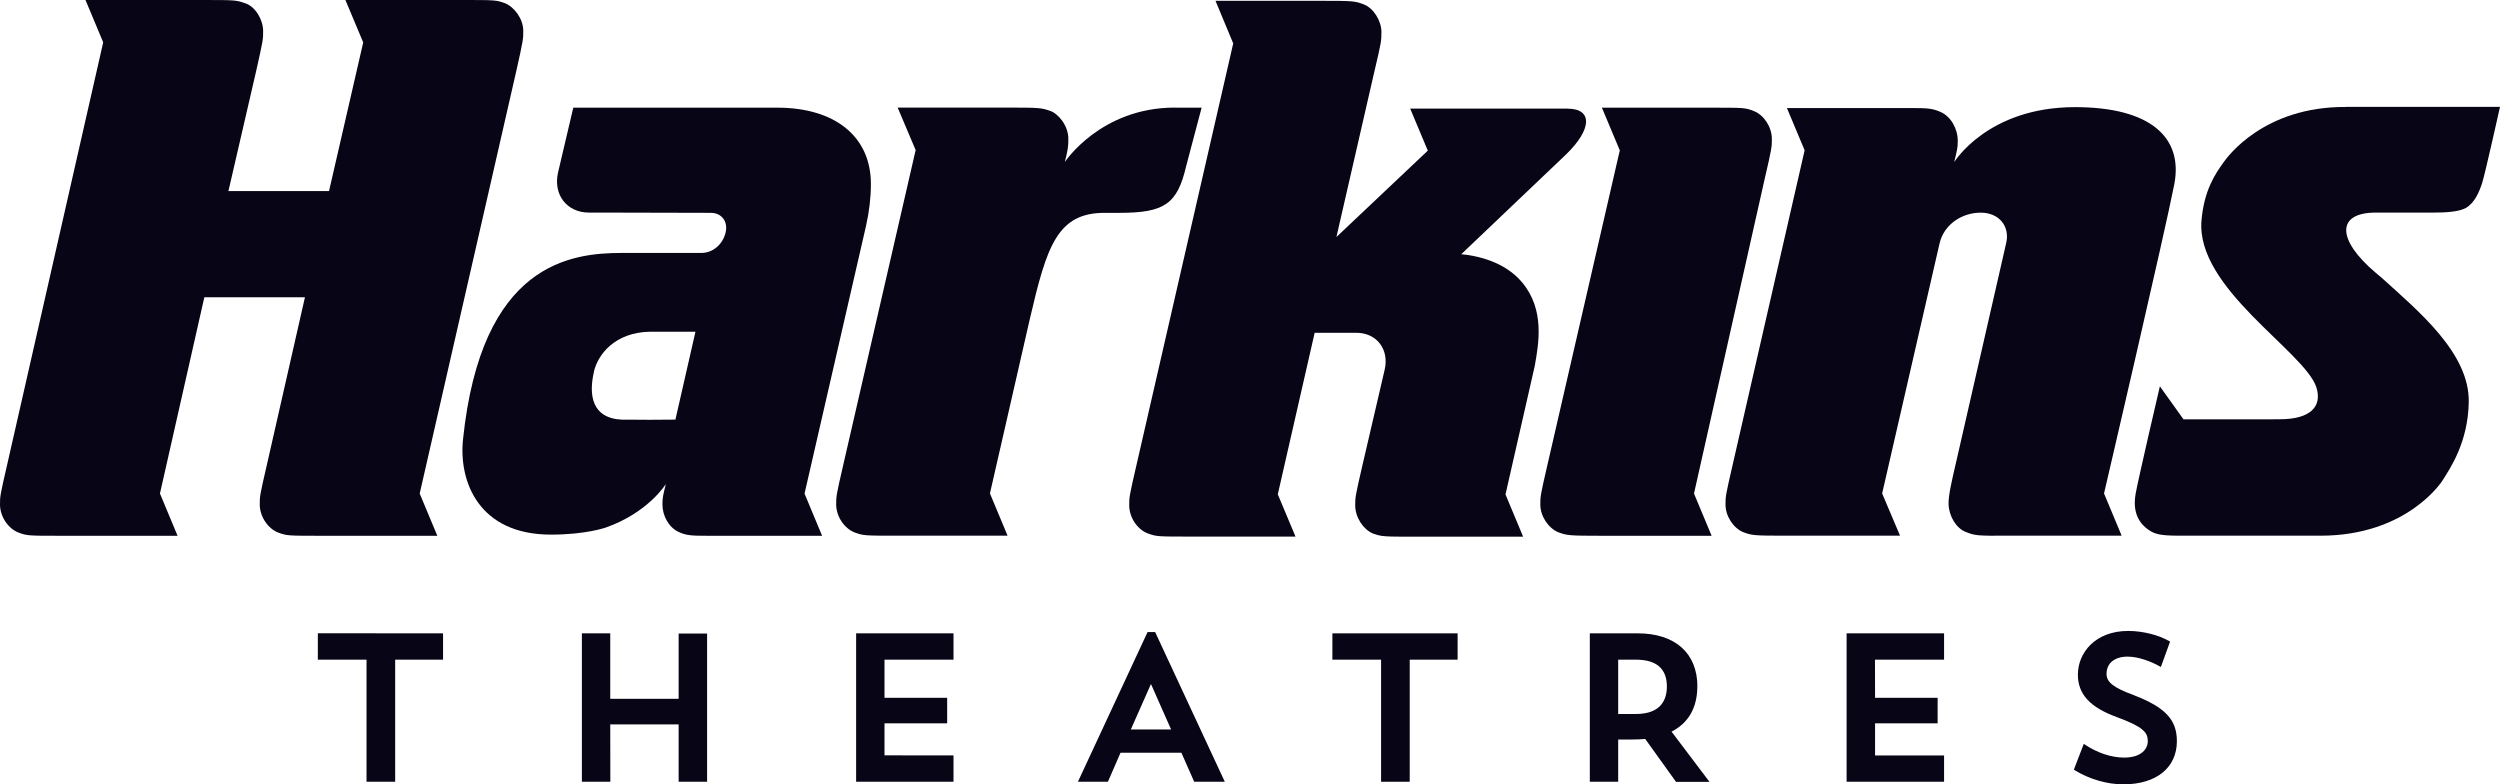 <?xml version="1.0" encoding="UTF-8"?>
<svg id="Layer_2" xmlns="http://www.w3.org/2000/svg" viewBox="0 0 279.31 87.62">
  <defs>
    <style>
      .cls-1 {
        fill: #080516;
      }
    </style>
  </defs>
  <g id="Layer_1-2" data-name="Layer_1">
    <g>
      <polygon class="cls-1" points="35.51 73.7 40.95 73.7 40.95 87.34 44.15 87.34 44.15 73.7 49.5 73.7 49.5 70.76 35.51 70.75 35.51 73.7 35.51 73.7"/>
      <polygon class="cls-1" points="75.82 78.07 68.18 78.07 68.18 70.76 65.01 70.76 65.01 87.34 68.19 87.34 68.18 80.93 75.82 80.93 75.82 87.34 79 87.34 79 70.78 75.82 70.78 75.82 78.07 75.82 78.07"/>
      <polygon class="cls-1" points="95.65 87.34 106.53 87.34 106.53 84.4 98.82 84.39 98.82 80.81 105.82 80.81 105.82 77.96 98.82 77.96 98.82 73.7 106.53 73.7 106.53 70.76 95.65 70.76 95.65 87.34 95.65 87.34"/>
      <path class="cls-1" d="M130.83,81.5h-4.49s2.25-5.08,2.25-5.08l2.25,5.08h0ZM128.21,70.62l-7.78,16.72h3.35s1.41-3.24,1.41-3.24h6.8s1.43,3.24,1.43,3.24h3.42s-7.78-16.72-7.78-16.72h-.84Z"/>
      <polygon class="cls-1" points="148.86 73.7 154.3 73.7 154.3 87.34 157.5 87.34 157.5 73.7 162.85 73.7 162.85 70.76 148.86 70.76 148.86 73.7 148.86 73.7"/>
      <path class="cls-1" d="M180.79,73.7h1.98c2.3,0,3.46,1.01,3.46,3,0,1.4-.6,3.07-3.46,3.07h-1.98s0-6.07,0-6.07h0ZM189.64,76.7c0-3.72-2.49-5.94-6.66-5.94h-5.36s0,16.58,0,16.58h3.17s0-4.72,0-4.72h1.63c.47,0,.93-.02,1.39-.06l3.44,4.79h3.74s-4.24-5.61-4.24-5.61c1.89-.95,2.88-2.69,2.88-5.04h0Z"/>
      <polygon class="cls-1" points="206.31 87.34 217.2 87.34 217.2 84.4 209.49 84.4 209.49 80.81 216.48 80.81 216.48 77.96 209.49 77.96 209.48 73.7 217.2 73.7 217.2 70.76 206.31 70.76 206.31 87.34 206.31 87.34"/>
      <path class="cls-1" d="M238.42,77.67c-2.27-.82-3.07-1.45-3.07-2.38,0-1.19.9-1.93,2.35-1.93,1.22,0,2.64.55,3.56,1.07l.16.09,1.03-2.84-.11-.06c-1.19-.69-2.98-1.13-4.57-1.13-3.69,0-5.62,2.45-5.62,4.88,0,2.18,1.34,3.65,4.36,4.75,2.95,1.09,3.45,1.71,3.45,2.68,0,.85-.69,1.84-2.65,1.84-1.4,0-2.98-.52-4.34-1.43l-.16-.11-1.11,2.89.11.07c1.64,1,3.61,1.57,5.41,1.57,3.69,0,5.99-1.85,5.99-4.83,0-2.38-1.29-3.77-4.78-5.12h0Z"/>
      <path class="cls-1" d="M56.42.36C55.43,0,55.34,0,51.48,0h-12.89s1.99,4.74,1.99,4.74l-3.82,16.61h-11.24s3.09-13.37,3.09-13.37c.81-3.59.79-3.61.79-4.51,0-1.25-.86-2.75-2.02-3.11C26.38.01,26.32,0,22.46,0h-12.91s1.98,4.73,1.98,4.73L.81,51.87C0,55.37,0,55.46,0,56.36c0,1.34.9,2.69,2.06,3.14.99.36,1.08.36,4.93.36h12.85s-1.97-4.72-1.97-4.72l4.96-21.93h11.24s-4.24,18.66-4.24,18.66c-.81,3.5-.81,3.59-.81,4.49,0,1.34.9,2.69,2.06,3.14.99.36,1.08.36,4.93.36h12.85s-1.97-4.72-1.97-4.72L57.67,7.99c.81-3.59.8-3.69.79-4.59-.02-1.27-.95-2.59-2.04-3.04h0Z"/>
      <path class="cls-1" d="M180.97,16.8l-2-4.77h12.08c3.86,0,3.94,0,4.92.39,1.09.43,1.99,1.76,1.99,3.11,0,.9,0,.99-.81,4.49l-7.89,35.12,1.97,4.72h-12.23c-3.77,0-3.93-.04-4.92-.4-1.07-.45-1.99-1.76-1.99-3.1,0-.9,0-.99.81-4.49l8.07-35.07h0Z"/>
      <path class="cls-1" d="M131.29,12.03h2.96s-1.73,6.54-1.73,6.54c-.98,4.22-2.42,5.21-7.45,5.21h-1.66c-5.29,0-6.46,3.73-8.34,11.8l-4.47,19.55,1.97,4.72h-12.14c-3.86,0-3.95,0-4.94-.36-1.17-.45-2.07-1.8-2.07-3.14,0-.9,0-.99.81-4.49l8.07-35.09-2.01-4.75h12.08c3.86,0,3.94.03,4.94.36.89.29,2.06,1.63,2.05,3.15,0,.83-.03,1.11-.39,2.57,0,0,3.99-6.08,12.29-6.08h0Z"/>
      <path class="cls-1" d="M231.82,11.97c-9.74,0-13.49,6.14-13.49,6.14.31-1.29.4-1.56.4-2.37,0-1.34-.75-2.72-1.94-3.24-.88-.38-1.4-.43-3.31-.43h-13.84s1.98,4.72,1.98,4.72l-8.03,35.09c-.81,3.5-.81,3.59-.81,4.48,0,1.35.91,2.66,1.99,3.1.99.36,1.15.39,4.77.39h12.74s-2-4.72-2-4.72l6.43-28c.52-2.09,2.51-3.37,4.58-3.37,2.07,0,3.28,1.53,2.85,3.39,0,0-5.31,23.24-5.65,24.72-.34,1.48-.83,3.5-.79,4.46.05,1.34.84,2.68,1.92,3.1,1.01.39,1.07.45,4.86.42h12.56s-1.97-4.72-1.97-4.72c0,0,6.85-29.37,7.85-34.54,1-5.17-2.57-8.62-11.1-8.62h0Z"/>
      <path class="cls-1" d="M66.35,41.53c.46-1.96,2.37-4.4,6.27-4.47h5.08s-2.24,9.82-2.24,9.82l-2.88.02c-1.7-.03-2.56,0-3.03-.01-3.46-.13-3.79-2.79-3.19-5.36h0ZM89.89,55.13l6.87-29.91c.36-1.62.54-3.14.54-4.67h0c0-5.29-4-8.52-10.45-8.52h-22.8s-1.7,7.23-1.7,7.23c-.57,2.48.97,4.49,3.45,4.49h1.29c4.81.01,12.33.03,12.33.03,1.18,0,1.94.94,1.65,2.19-.29,1.25-1.34,2.27-2.68,2.29h-8.86s-.04,0-.04,0c-5.73,0-15.72,1.14-17.76,20.84-.49,4.7,1.76,10.63,9.82,10.63,3.95,0,6.1-.79,6.1-.78,4.78-1.67,6.74-4.87,6.74-4.87-.3,1.24-.38,1.49-.38,2.27,0,1.29.72,2.6,1.85,3.1.84.37,1.34.41,3.16.41h12.83s-1.97-4.73-1.97-4.73"/>
      <path class="cls-1" d="M175.13,12.13h-17.58s1.97,4.7,1.97,4.7l-10.21,9.65,4.22-18.4c.81-3.41.8-3.5.81-4.49,0-1.25-.87-2.69-2-3.11-.98-.37-1.14-.39-5-.39h-11.54s1.98,4.76,1.98,4.76l-10.81,47.11c-.81,3.5-.81,3.59-.81,4.49,0,1.34.89,2.69,2.06,3.14.99.36,1.07.36,4.94.36h11.58s-1.98-4.72-1.98-4.72c0,0,3.91-17.13,4.12-18.05.11,0,2.81,0,3.46,0h1.19c2.28,0,3.7,1.85,3.17,4.13l-2.48,10.66c-.81,3.5-.81,3.59-.81,4.49,0,1.34.9,2.69,1.97,3.14.99.36,1.17.36,4.94.36h11.85s-1.97-4.72-1.97-4.72l3.27-14.36c.43-2.45,1.16-6.27-1.42-9.34-1.99-2.37-5.12-2.98-6.79-3.14l11.69-11.13c2.93-2.83,3.01-5.13.18-5.13h0Z"/>
      <path class="cls-1" d="M262.08,11.95c-9.17-.05-13.22,5.58-13.63,6.15-.95,1.32-2.19,3.12-2.49,6.51-.67,7.59,11.52,14.66,12.83,18.65,0,0,0,0,0,0,.69,2.17-.67,3.58-4.09,3.58h-.05c-.43.01-.84.01-1.21.01-2.85,0-9.49,0-9.49,0l-2.64-3.69s-2.42,10.36-2.71,12.01c-.24,1.37-.13,3.11,1.72,4.2.89.53,2.14.48,4.87.48,2.8,0,11.41,0,14.06,0,9.74,0,13.62-6.14,13.62-6.14.9-1.43,2.86-4.28,2.95-8.76.11-5.49-5.62-10.18-9.69-13.88l-.7-.59c-4.4-3.72-4.4-6.73,0-6.73h6.46s0,0,0,0c1.33,0,2.81-.08,3.59-.51,1-.55,1.54-1.87,1.84-2.81.32-.99,1.99-8.49,1.99-8.49,0,0-16.11,0-17.23,0h0Z"/>
    </g>
  </g>
</svg>